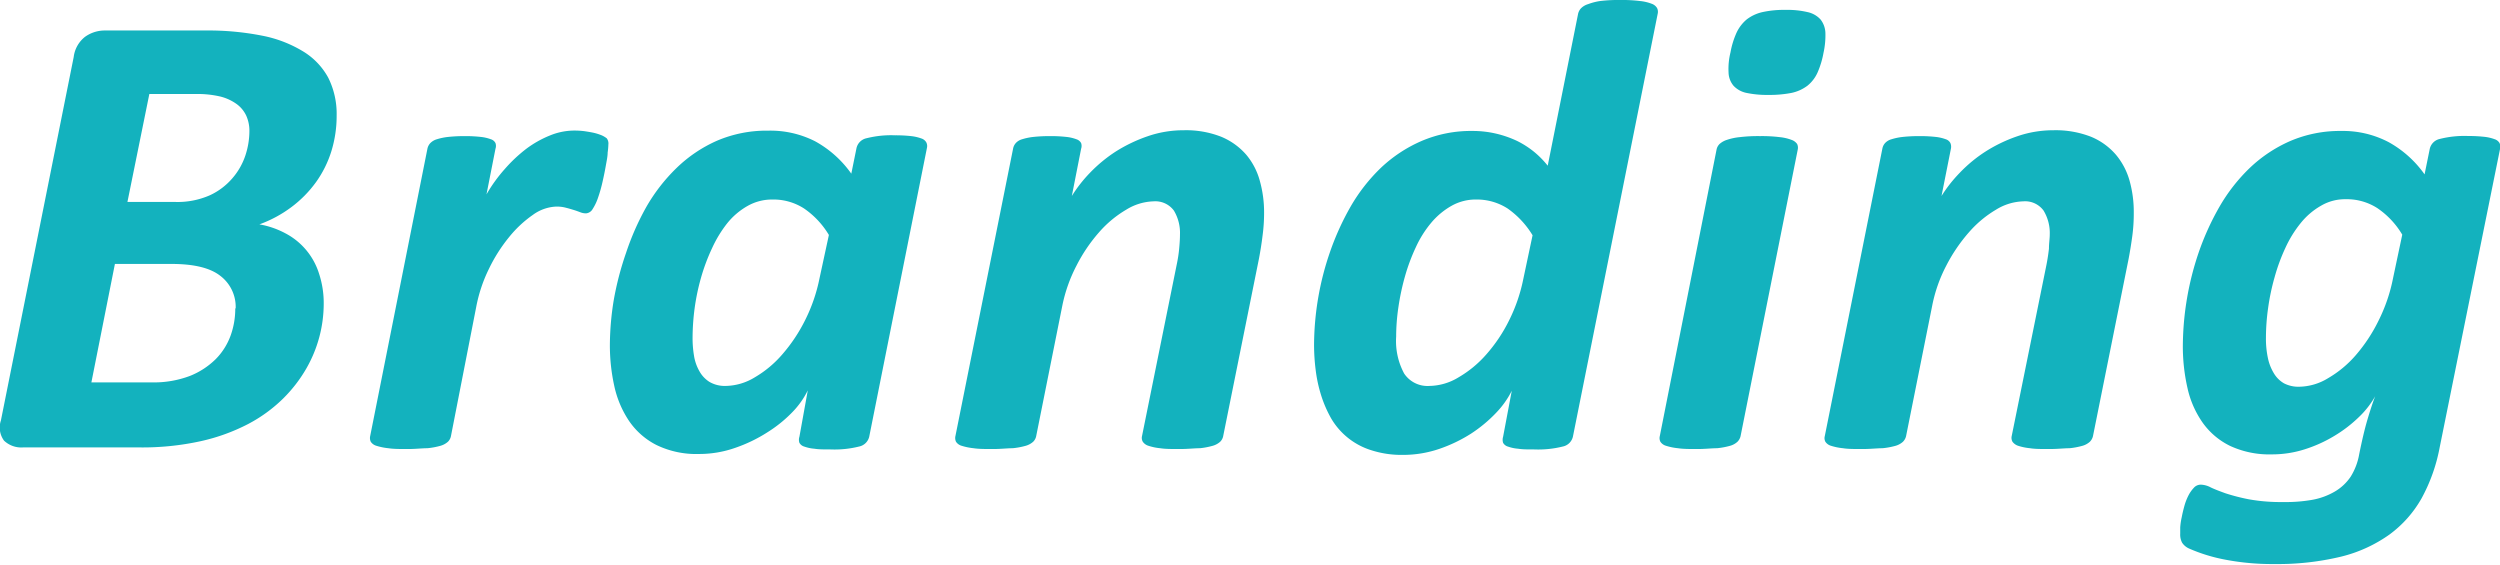 <svg xmlns="http://www.w3.org/2000/svg" width="247.59" height="55.91" viewBox="0 0 247.59 55.91"><path d="M33.34 11.44a11.84 11.84 0 01-.53 3.56 10.71 10.71 0 01-1.53 3.06 11.46 11.46 0 01-2.42 2.45 12.22 12.22 0 01-3.17 1.71 8.57 8.57 0 012.58.89 6.78 6.78 0 013.33 4 9.33 9.33 0 01.46 3 12.91 12.91 0 01-1.72 6.38 14.06 14.06 0 01-2.32 3A14.65 14.65 0 0124.56 42a19.12 19.12 0 01-4.67 1.69 26.85 26.85 0 01-6.15.62H2.29a2.48 2.48 0 01-1.89-.67 2.19 2.19 0 01-.31-2l7.21-36a3 3 0 011.13-2 3.36 3.36 0 012-.62h9.92a27.52 27.52 0 015.65.52 12.27 12.27 0 014 1.54 6.89 6.89 0 012.51 2.62 8 8 0 01.83 3.74zm-10 19.1a3.86 3.86 0 00-1.52-3.22q-1.5-1.18-4.82-1.18h-5.62L9.05 37.87H15a10.11 10.11 0 003.81-.64 7.67 7.67 0 002.55-1.66 6.42 6.42 0 001.48-2.34 7.83 7.83 0 00.46-2.69zM24.7 13a3.65 3.65 0 00-.32-1.56 3 3 0 00-.95-1.14 4.7 4.7 0 00-1.61-.74 10 10 0 00-2.47-.25h-4.56L12.62 20h4.72a7.9 7.9 0 003.44-.66A6.54 6.54 0 0023 17.67a6.64 6.64 0 001.3-2.27 7.73 7.73 0 00.4-2.4zm35.55 1.31a6.89 6.89 0 01-.07.8c0 .38-.1.83-.19 1.34s-.19 1-.32 1.57a13.8 13.8 0 01-.43 1.52 5 5 0 01-.54 1.15.84.84 0 01-.65.44 1.49 1.49 0 01-.58-.11c-.19-.07-.4-.15-.63-.22s-.49-.15-.77-.22a3.45 3.45 0 00-1-.12 4.21 4.21 0 00-2.31.83 11.32 11.32 0 00-2.34 2.19 15.7 15.7 0 00-2 3.15 14.75 14.75 0 00-1.26 3.78l-2.5 12.78a1.06 1.06 0 01-.3.56 1.89 1.89 0 01-.74.4 7.49 7.49 0 01-1.29.24c-.53 0-1.18.08-1.94.08s-1.43 0-1.93-.08a5.89 5.89 0 01-1.18-.24 1 1 0 01-.56-.4.87.87 0 01-.06-.56l5.67-28.46a1.16 1.16 0 01.29-.56 1.51 1.51 0 01.65-.38 5.89 5.89 0 011.12-.23 15.22 15.22 0 011.61-.08 13.72 13.72 0 011.61.08 4.07 4.07 0 011 .23.75.75 0 01.46.38.86.86 0 010 .56l-.89 4.52A15 15 0 0150 16.73a14.67 14.67 0 012.13-2 10.4 10.4 0 012.35-1.32 6.41 6.41 0 012.39-.48 8 8 0 011 .06c.33.05.64.1.92.16a5.42 5.42 0 01.77.24 2.32 2.32 0 01.53.31.84.84 0 01.16.61zm25.84 28.91a1.29 1.29 0 01-1 1 10 10 0 01-2.82.29c-.66 0-1.2 0-1.61-.07a3.86 3.86 0 01-1-.21.79.79 0 01-.49-.38.94.94 0 010-.59l.83-4.6a8.33 8.33 0 01-1.53 2.16 13 13 0 01-2.48 2 14.76 14.76 0 01-3.17 1.53 10.7 10.7 0 01-3.59.61 9 9 0 01-4.24-.9 7.24 7.24 0 01-2.71-2.4 10 10 0 01-1.45-3.46 18.69 18.69 0 01-.43-4.08 28.21 28.21 0 01.38-4.38A30.13 30.13 0 0162 25.05a26 26 0 012-4.54 17.5 17.5 0 013-3.87 13.64 13.64 0 014-2.7 12.48 12.48 0 015.08-1A9.76 9.76 0 0180.74 14a10.68 10.68 0 013.57 3.2l.51-2.51a1.29 1.29 0 011-1 10 10 0 012.82-.29 14 14 0 011.6.08 4.37 4.37 0 011 .23.86.86 0 01.49.38.8.8 0 01.07.56zm-4-19.95a8.4 8.4 0 00-2.47-2.63 5.6 5.6 0 00-3.14-.88 4.89 4.89 0 00-2.45.64 7 7 0 00-2 1.7 12 12 0 00-1.51 2.48 19.13 19.13 0 00-1.09 2.91 21.61 21.61 0 00-.64 3.06 22.94 22.94 0 00-.2 2.85 10.58 10.58 0 00.14 1.82 4.47 4.47 0 00.53 1.53 2.91 2.91 0 001 1.07 3 3 0 001.62.4 5.67 5.67 0 002.87-.85 10.74 10.74 0 002.74-2.29 16 16 0 002.25-3.38 16.39 16.39 0 001.42-4.13zm43.1-2.17a16.6 16.6 0 01-.15 2.23c-.09.75-.21 1.51-.36 2.3l-3.54 17.56a1.06 1.06 0 01-.3.56 1.89 1.89 0 01-.74.4 7.4 7.4 0 01-1.27.24c-.52 0-1.18.08-2 .08s-1.43 0-1.93-.08a5.37 5.37 0 01-1.16-.24 1.05 1.05 0 01-.56-.4.76.76 0 01-.08-.56l3.44-17a13.33 13.33 0 00.24-1.56c.05-.54.08-1 .08-1.41a4.28 4.28 0 00-.6-2.36 2.28 2.28 0 00-2-.92 5.44 5.44 0 00-2.73.83 10.88 10.88 0 00-2.68 2.23 15.86 15.86 0 00-2.24 3.31 15 15 0 00-1.41 4l-2.58 12.88a1.06 1.06 0 01-.3.56 1.89 1.89 0 01-.74.4 7.3 7.3 0 01-1.29.24c-.53 0-1.18.08-1.94.08s-1.43 0-1.93-.08a5.89 5.89 0 01-1.18-.24 1 1 0 01-.56-.4.87.87 0 01-.06-.56l5.71-28.46a1.13 1.13 0 01.27-.56 1.33 1.33 0 01.63-.38 5.89 5.89 0 011.12-.23 15.22 15.22 0 011.64-.08 13.72 13.72 0 011.61.08 4 4 0 011 .23.81.81 0 01.47.38.87.87 0 010 .56l-.92 4.68a13.67 13.67 0 011.78-2.28 14.38 14.38 0 012.58-2.13 15.09 15.09 0 013.16-1.51 10.84 10.84 0 013.55-.59 9.5 9.5 0 013.74.65 6.66 6.66 0 012.46 1.77 6.73 6.73 0 011.35 2.6 11.5 11.5 0 01.42 3.18zm30.59 22.12a1.29 1.29 0 01-1 1 10 10 0 01-2.82.29c-.66 0-1.2 0-1.61-.07a3.86 3.86 0 01-1-.21.79.79 0 01-.49-.38 1 1 0 010-.59l.86-4.56a8.84 8.84 0 01-1.53 2.16 13.82 13.82 0 01-2.48 2.07 14.62 14.62 0 01-3.18 1.53 11.11 11.11 0 01-3.58.59 9.75 9.75 0 01-3.17-.47 7 7 0 01-3.94-3.13 11.84 11.84 0 01-1-2.3 13.9 13.9 0 01-.54-2.5 20 20 0 01-.16-2.54 28.54 28.54 0 011.58-9.16 26.49 26.49 0 012.05-4.51 17.33 17.33 0 013-3.83 13.86 13.86 0 014-2.64 12.4 12.4 0 015.05-1 10.13 10.13 0 012.37.27 10.39 10.39 0 012.08.73 9 9 0 011.7 1.1 9.14 9.14 0 011.31 1.34l3-15a1.18 1.18 0 01.28-.57 1.64 1.64 0 01.72-.43 5.79 5.79 0 011.2-.31 15.2 15.2 0 012-.1 14.33 14.33 0 011.92.1 4.4 4.4 0 011.17.27 1 1 0 01.54.43.84.84 0 01.06.57zm-4-19.92a8.83 8.83 0 00-2.47-2.65 5.63 5.63 0 00-3.14-.89 4.86 4.86 0 00-2.41.62 7.35 7.35 0 00-2 1.66 10.62 10.62 0 00-1.53 2.42 18.86 18.86 0 00-1.09 2.92 23.84 23.84 0 00-.65 3.06 20 20 0 00-.22 2.9 6.78 6.78 0 00.79 3.65 2.78 2.78 0 002.52 1.23 5.69 5.69 0 002.87-.85 11 11 0 002.74-2.26 15.32 15.32 0 002.25-3.35 16.32 16.32 0 001.42-4.12zm20.6 19.89a1.16 1.16 0 01-.31.56 1.77 1.77 0 01-.73.4 7.49 7.49 0 01-1.29.24c-.53 0-1.18.08-1.94.08s-1.43 0-1.93-.08a5.74 5.74 0 01-1.18-.24 1 1 0 01-.56-.4.81.81 0 01-.06-.56L170 14.82a1.06 1.06 0 01.3-.56 2 2 0 01.73-.41 5.79 5.79 0 011.28-.27 15.2 15.2 0 012-.1 14.5 14.5 0 011.93.1 4.59 4.59 0 011.18.27 1.12 1.12 0 01.56.41.87.87 0 01.06.56zm8.22-38a8.71 8.71 0 01-.6 2 3.52 3.52 0 01-1 1.3 4 4 0 01-1.57.71 11.25 11.25 0 01-2.29.2 9.92 9.92 0 01-2.18-.2 2.41 2.41 0 01-1.28-.71 2.12 2.12 0 01-.49-1.3 6.76 6.76 0 01.19-2 8.34 8.34 0 01.6-1.95 3.83 3.83 0 011-1.31 4 4 0 011.56-.73 10 10 0 012.3-.22 8.71 8.71 0 012.18.22 2.43 2.43 0 011.28.73 2.28 2.28 0 01.48 1.31 8.08 8.08 0 01-.18 1.96zm30.72 15.91a16.59 16.59 0 01-.14 2.23c-.1.75-.22 1.51-.37 2.3l-3.53 17.56a1.16 1.16 0 01-.31.56 1.84 1.84 0 01-.73.4 7.54 7.54 0 01-1.28.24c-.52 0-1.17.08-2 .08s-1.43 0-1.92-.08a5.62 5.62 0 01-1.17-.24 1.14 1.14 0 01-.56-.4.81.81 0 01-.08-.56l3.45-17q.15-.77.24-1.56c0-.54.08-1 .08-1.41a4.28 4.28 0 00-.61-2.36 2.26 2.26 0 00-2-.92 5.41 5.41 0 00-2.72.83A10.88 10.88 0 00195 23a16.29 16.29 0 00-2.25 3.31 14.61 14.61 0 00-1.4 4l-2.58 12.88a1.16 1.16 0 01-.31.56 1.84 1.84 0 01-.73.4 7.49 7.49 0 01-1.29.24c-.53 0-1.18.08-2 .08s-1.42 0-1.92-.08a5.74 5.74 0 01-1.18-.24 1 1 0 01-.56-.4.76.76 0 01-.06-.56l5.7-28.46a1.13 1.13 0 01.27-.56 1.36 1.36 0 01.64-.38 5.89 5.89 0 011.12-.23 15.08 15.08 0 011.64-.08 13.85 13.85 0 011.61.08 4.2 4.2 0 011 .23.78.78 0 01.46.38.93.93 0 01.05.56l-.93 4.68a13.77 13.77 0 011.79-2.28 14 14 0 012.58-2.13 14.78 14.78 0 013.15-1.51 10.88 10.88 0 013.55-.59 9.59 9.59 0 013.75.65 6.54 6.54 0 012.45 1.77 6.89 6.89 0 011.36 2.6 11.5 11.5 0 01.41 3.18zm30.29 23.24a17.06 17.06 0 01-1.78 5 11.36 11.36 0 01-3.19 3.6 14 14 0 01-4.8 2.19 26.72 26.72 0 01-6.58.73 24.6 24.6 0 01-4.86-.43 16.49 16.49 0 01-3.59-1.1 1.61 1.61 0 01-.7-.58 1.71 1.71 0 01-.19-.89v-.64a6.71 6.71 0 01.15-1c.07-.37.16-.74.27-1.14a5.6 5.6 0 01.39-1 3.27 3.27 0 01.53-.76.91.91 0 01.74-.32 2.23 2.23 0 01.94.27c.37.18.87.37 1.48.59a19.87 19.87 0 002.3.59 17.83 17.83 0 003.38.27 15.06 15.06 0 002.9-.22 6.83 6.83 0 002.25-.83 4.82 4.82 0 001.55-1.46 6.16 6.16 0 00.84-2.2c.28-1.38.55-2.54.83-3.48s.53-1.7.76-2.29a8.87 8.87 0 01-1.64 2.09 13.19 13.19 0 01-2.44 1.86 13.46 13.46 0 01-2.94 1.32A10.61 10.61 0 01225 45a9.25 9.25 0 01-4.12-.83 7.2 7.2 0 01-2.73-2.3 9.53 9.53 0 01-1.51-3.44 18.64 18.64 0 01-.46-4.27 29.23 29.23 0 011.57-9.16 26.38 26.38 0 012.06-4.53 17.32 17.32 0 013-3.84 13.81 13.81 0 014-2.66 12.45 12.45 0 015.06-1 9.74 9.74 0 014.68 1.1 10.68 10.68 0 013.57 3.2l.51-2.51a1.3 1.3 0 011-1 9.91 9.91 0 012.82-.29 14 14 0 011.59.08 4.25 4.25 0 011 .23.88.88 0 01.5.38.86.86 0 01.06.56zm-3.7-21.1a8.29 8.29 0 00-2.47-2.63 5.6 5.6 0 00-3.14-.88 4.69 4.69 0 00-2.43.64 7.06 7.06 0 00-2 1.7 11.45 11.45 0 00-1.53 2.47 18.43 18.43 0 00-1.08 2.94 22.21 22.21 0 00-.64 3.06 21.29 21.29 0 00-.21 2.9 9.21 9.21 0 00.19 2 4.78 4.78 0 00.59 1.52 2.81 2.81 0 001 1 3.1 3.1 0 001.52.34 5.63 5.63 0 002.86-.85 10.78 10.78 0 002.75-2.29 15.9 15.9 0 002.24-3.4 16.47 16.47 0 001.44-4.22z" fill="#13b2be"/></svg>